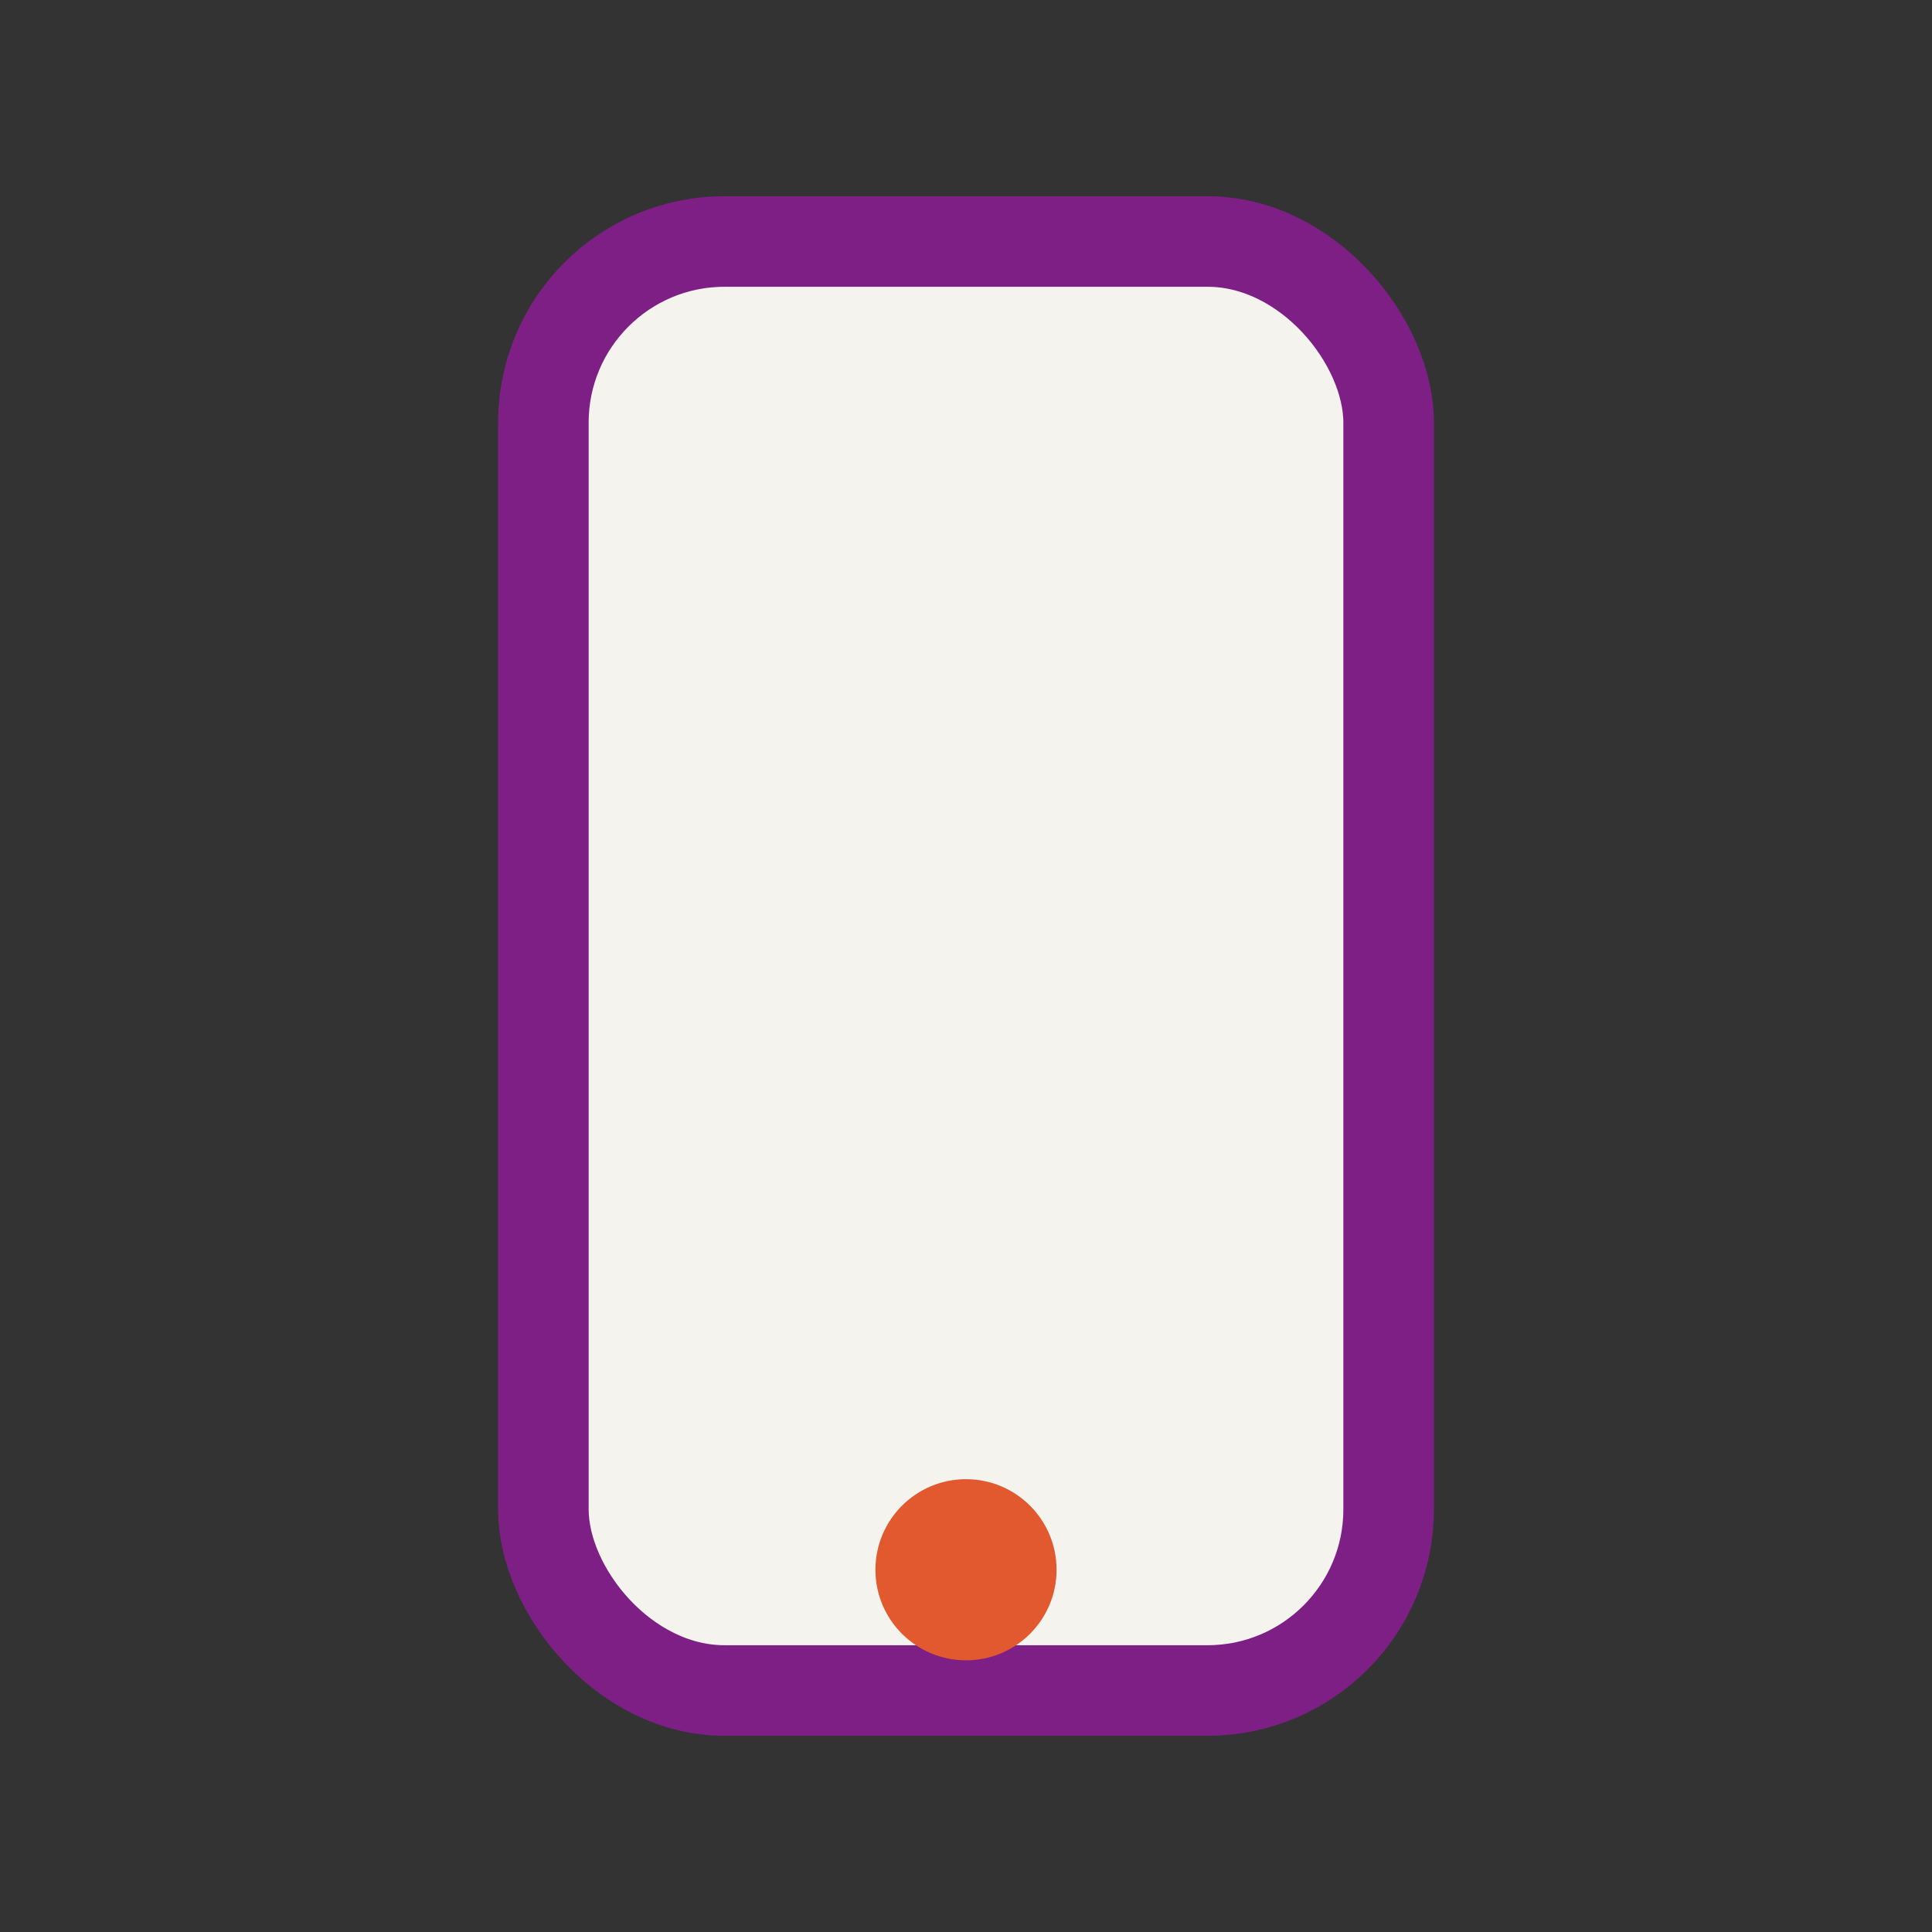 <?xml version="1.0" encoding="UTF-8"?>
<svg xmlns="http://www.w3.org/2000/svg" width="32" height="32" viewBox="0 0 32 32"><rect x="0" y="0" width="32" height="32" fill="#333333" stroke="none"/><rect x="9" y="4" width="14" height="24" rx="3" fill="#F5F3ED" stroke="#7E1F86" stroke-width="1.5"/><circle cx="16" cy="26" r="1.5" fill="#E2592F"/></svg>